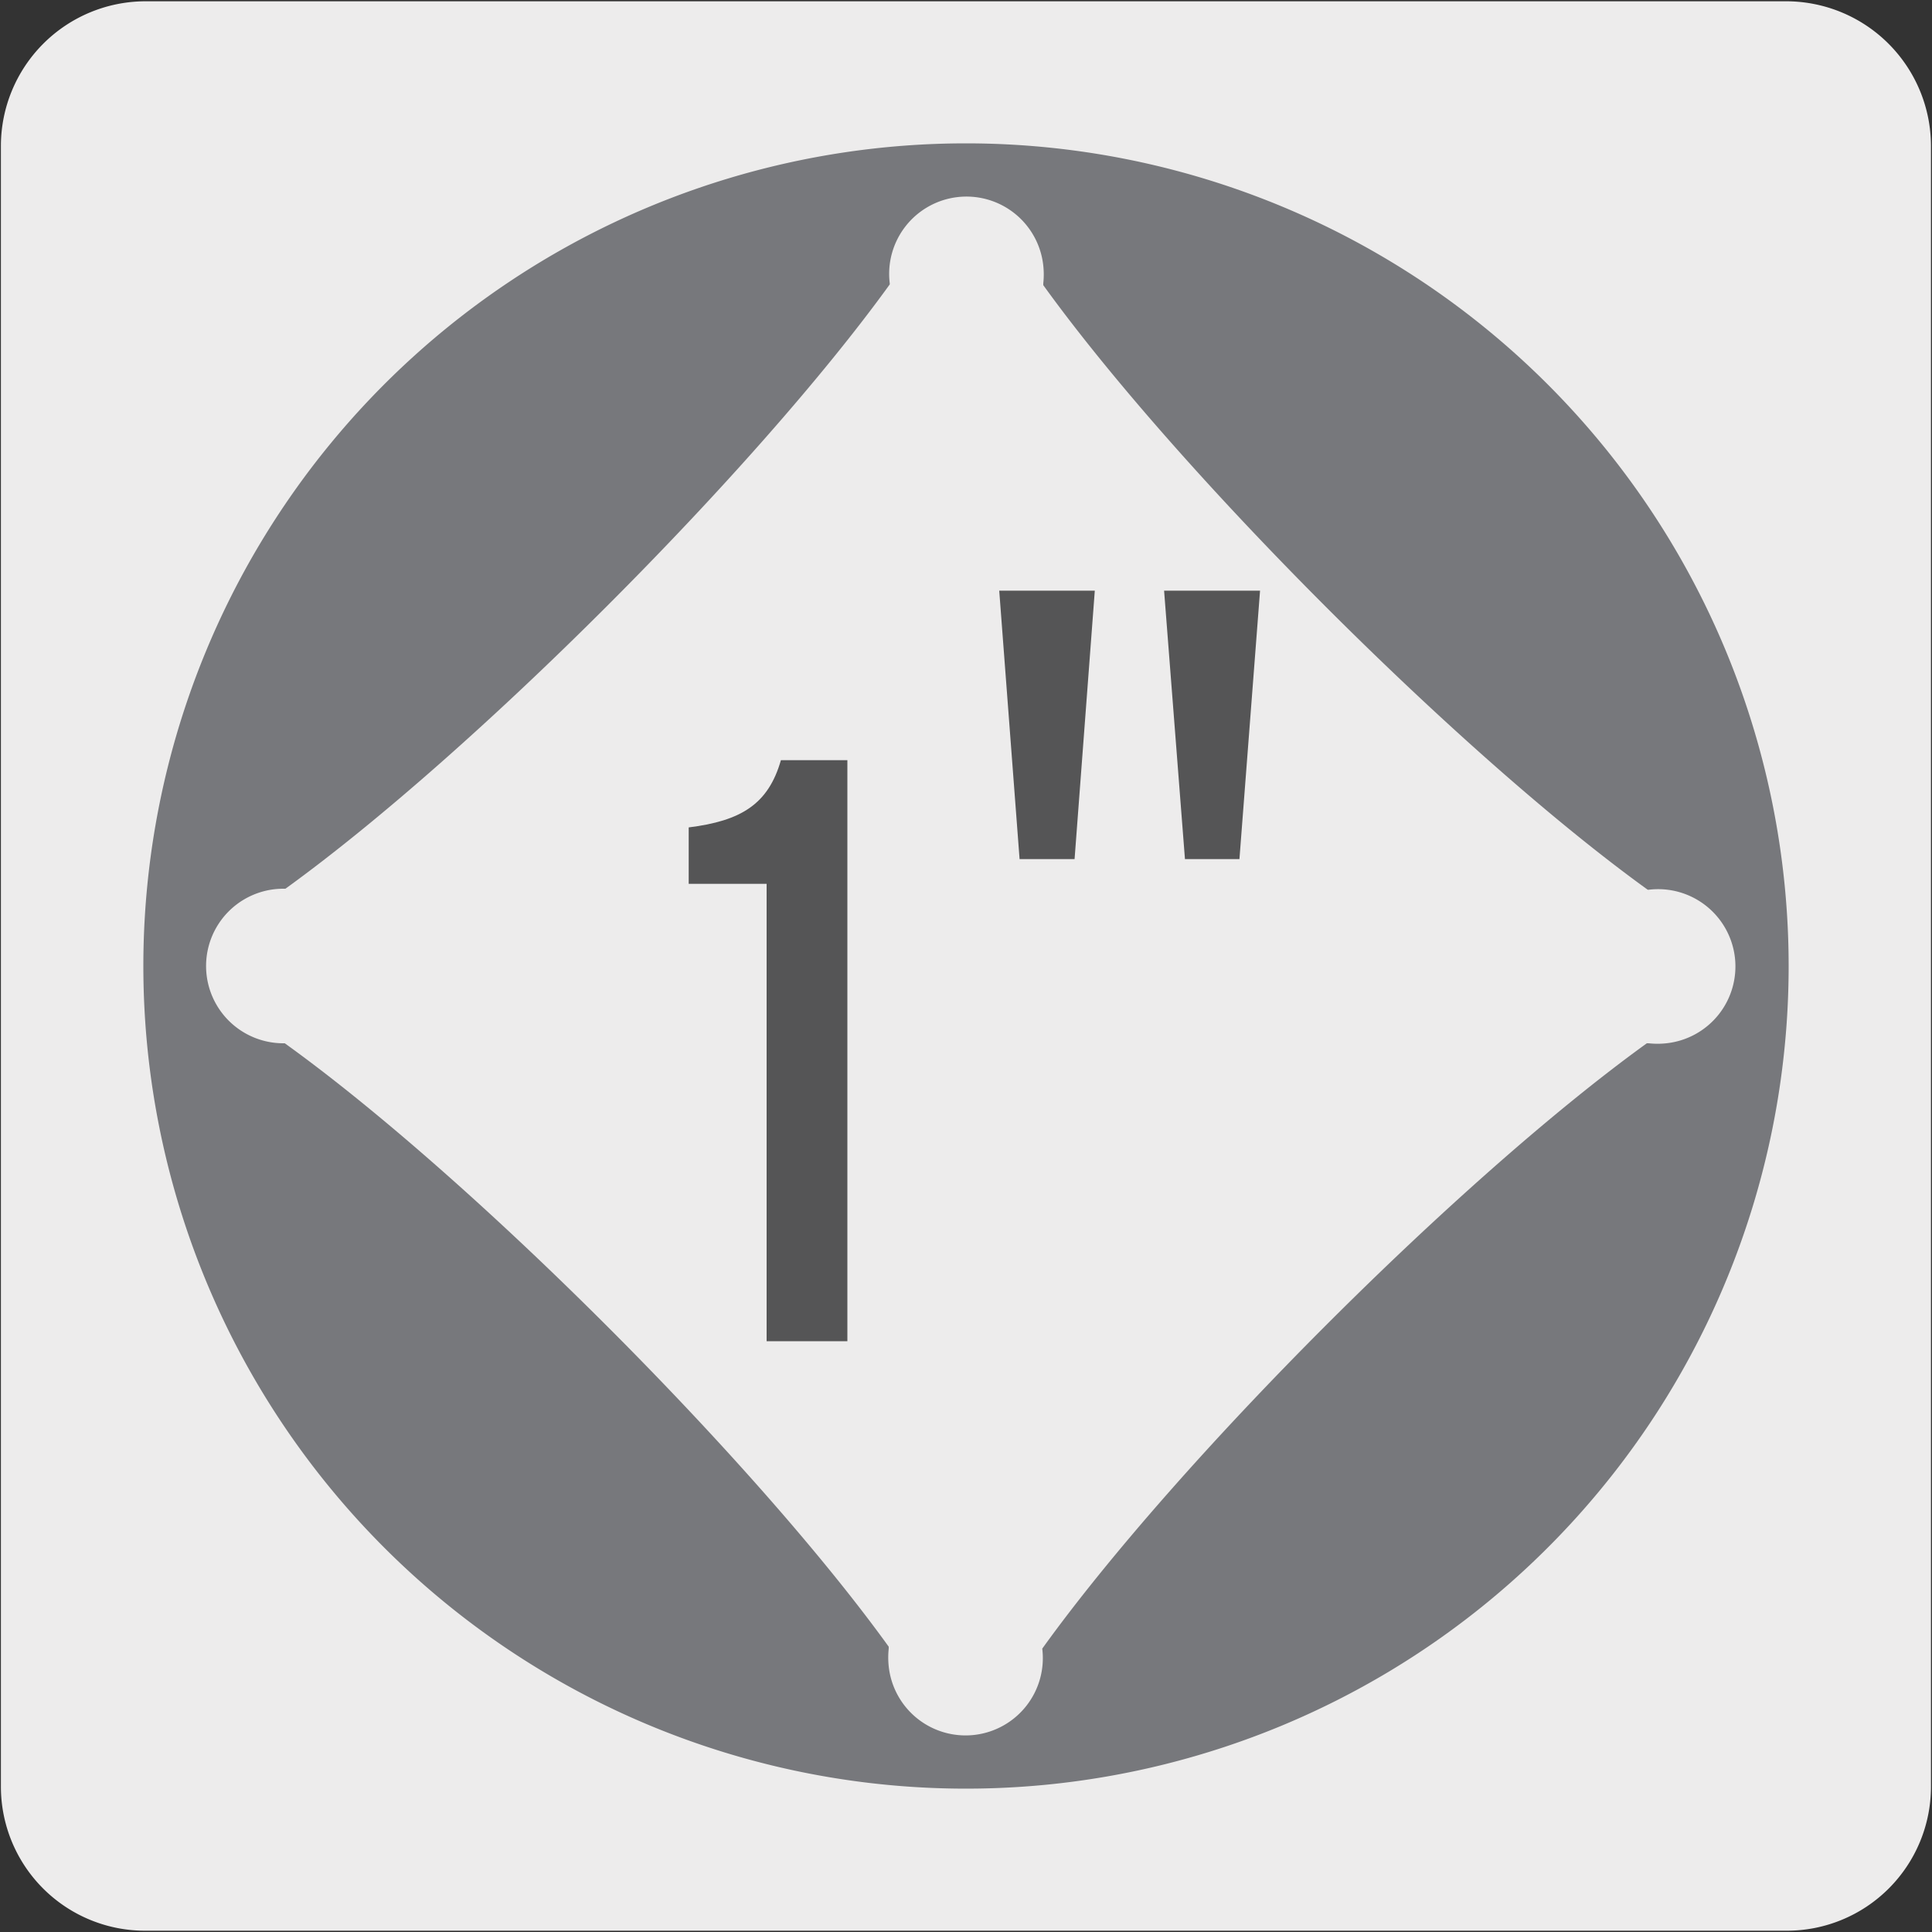 <svg viewBox="0 0 150 150" xmlns="http://www.w3.org/2000/svg"><rect x="0" y="0" width="150" height="150" fill="#333333" stroke="none"/><path d="m11.32.1h127.32a11.25 11.25 0 0 1 11.28 11.21v127.4a11.19 11.19 0 0 1 -11.19 11.19h-127.46a11.19 11.19 0 0 1 -11.2-11.18v-127.38a11.24 11.24 0 0 1 11.24-11.24z" fill="#edecec"/><path d="m128 81h-.14c-14.51 10.47-36.47 32.44-46.94 47a6 6 0 1 1 -11.92 1.38 6.37 6.37 0 0 1 0-1.38v-.15c-10.44-14.48-32.4-36.43-46.89-46.85h-.11a6 6 0 0 1 0-12h.16c14.5-10.47 36.45-32.42 46.92-46.92v-.08a6 6 0 1 1 11.92-1.38 6.37 6.37 0 0 1 0 1.38v.14c10.47 14.51 32.42 36.47 46.93 46.94h.07a6 6 0 1 1 1.38 11.92 6.37 6.37 0 0 1 -1.38 0m-53-69.87a63.87 63.87 0 1 0 63.87 63.87 63.88 63.88 0 0 0 -63.87-63.87" fill="#77787c"/><g fill="#555556"><path d="m59.52 104.13v-35.51h-6.05v-4.38c4.07-.51 6.18-1.8 7.16-5.22h5.16v45.11z"/><path d="m83.43 66.7h-4.27l-1.58-20.84h7.42zm12.8 0h-4.23l-1.62-20.84h7.45z"/></g></svg>